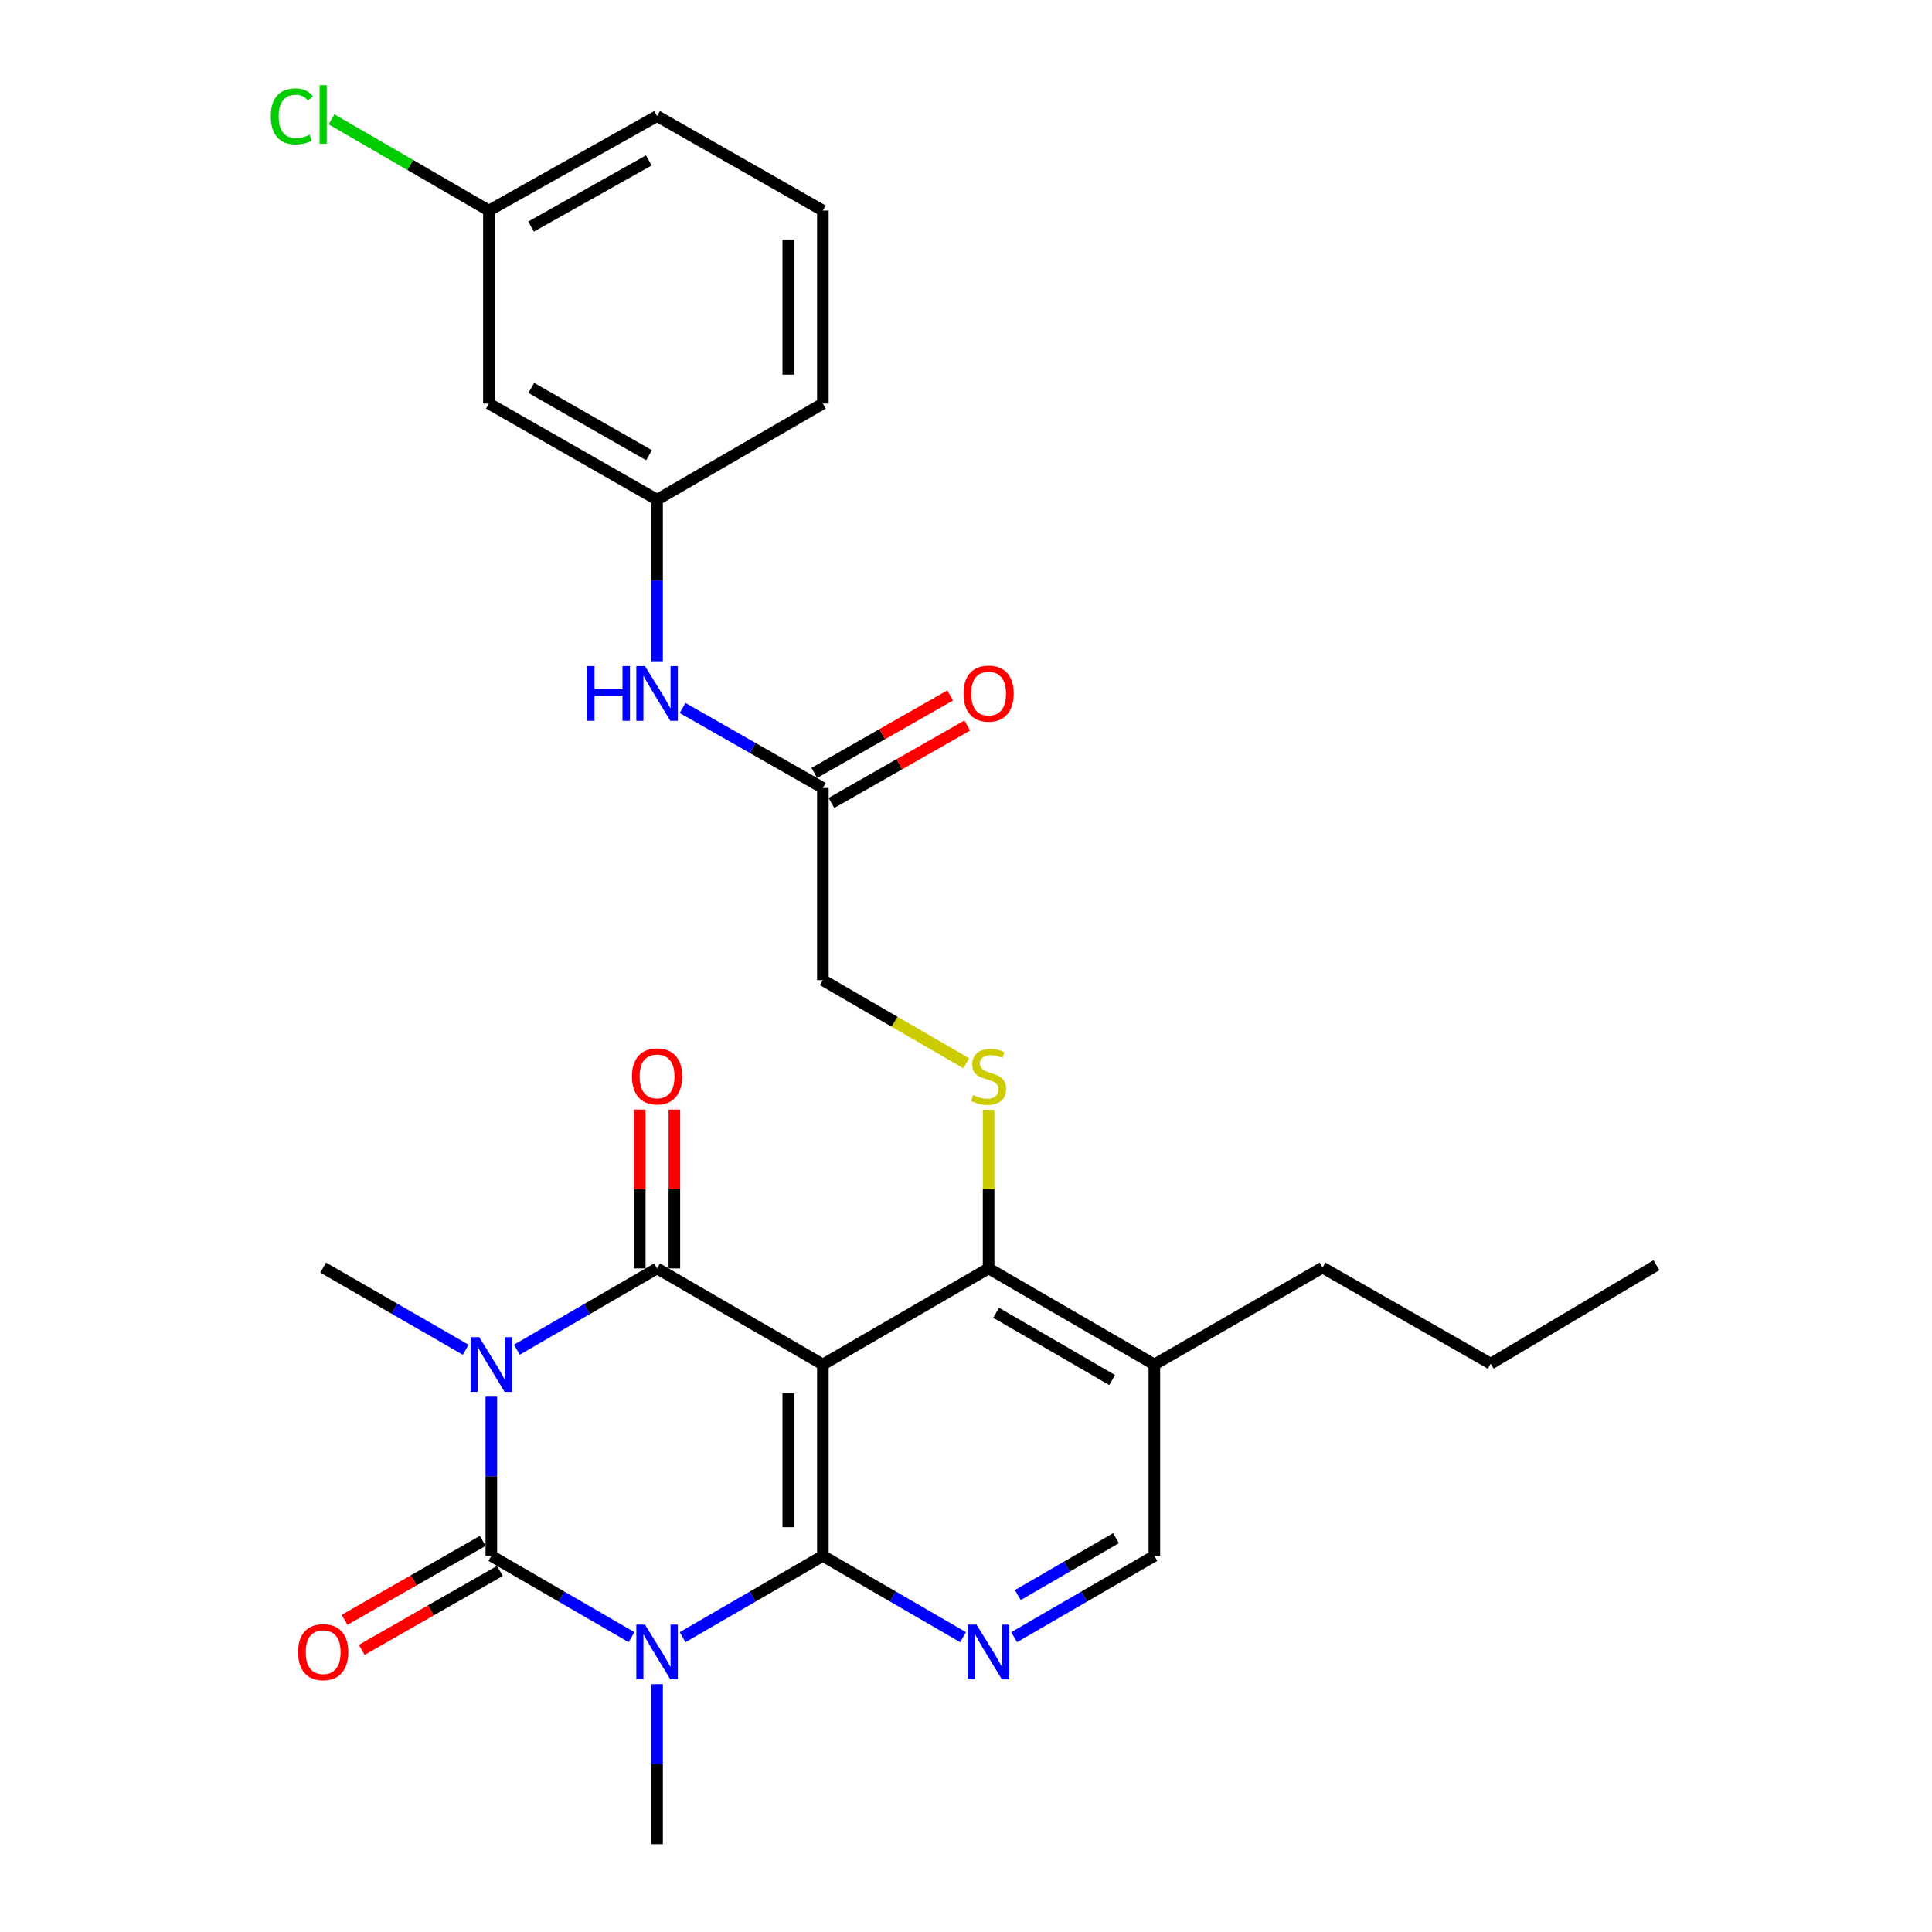 <?xml version='1.0' encoding='iso-8859-1'?>
<svg version='1.1' baseProfile='full'
              xmlns='http://www.w3.org/2000/svg'
                      xmlns:rdkit='http://www.rdkit.org/xml'
                      xmlns:xlink='http://www.w3.org/1999/xlink'
                  xml:space='preserve'
width='1000px' height='1000px' viewBox='0 0 1000 1000'>
<!-- END OF HEADER -->
<rect style='opacity:1.0;fill:#FFFFFF;stroke:none' width='1000' height='1000' x='0' y='0'> </rect>
<path class='bond-1' d='M 254.312,722.908 L 254.312,764.117' style='fill:none;fill-rule:evenodd;stroke:#0000FF;stroke-width:6px;stroke-linecap:butt;stroke-linejoin:miter;stroke-opacity:1' />
<path class='bond-1' d='M 254.312,764.117 L 254.312,805.326' style='fill:none;fill-rule:evenodd;stroke:#000000;stroke-width:6px;stroke-linecap:butt;stroke-linejoin:miter;stroke-opacity:1' />
<path class='bond-4' d='M 267.531,698.607 L 303.814,677.571' style='fill:none;fill-rule:evenodd;stroke:#0000FF;stroke-width:6px;stroke-linecap:butt;stroke-linejoin:miter;stroke-opacity:1' />
<path class='bond-4' d='M 303.814,677.571 L 340.097,656.535' style='fill:none;fill-rule:evenodd;stroke:#000000;stroke-width:6px;stroke-linecap:butt;stroke-linejoin:miter;stroke-opacity:1' />
<path class='bond-18' d='M 241.061,698.636 L 204.167,677.377' style='fill:none;fill-rule:evenodd;stroke:#0000FF;stroke-width:6px;stroke-linecap:butt;stroke-linejoin:miter;stroke-opacity:1' />
<path class='bond-18' d='M 204.167,677.377 L 167.274,656.117' style='fill:none;fill-rule:evenodd;stroke:#000000;stroke-width:6px;stroke-linecap:butt;stroke-linejoin:miter;stroke-opacity:1' />
<path class='bond-0' d='M 326.878,847.399 L 290.595,826.363' style='fill:none;fill-rule:evenodd;stroke:#0000FF;stroke-width:6px;stroke-linecap:butt;stroke-linejoin:miter;stroke-opacity:1' />
<path class='bond-0' d='M 290.595,826.363 L 254.312,805.326' style='fill:none;fill-rule:evenodd;stroke:#000000;stroke-width:6px;stroke-linecap:butt;stroke-linejoin:miter;stroke-opacity:1' />
<path class='bond-19' d='M 340.097,871.71 L 340.097,913.128' style='fill:none;fill-rule:evenodd;stroke:#0000FF;stroke-width:6px;stroke-linecap:butt;stroke-linejoin:miter;stroke-opacity:1' />
<path class='bond-19' d='M 340.097,913.128 L 340.097,954.545' style='fill:none;fill-rule:evenodd;stroke:#000000;stroke-width:6px;stroke-linecap:butt;stroke-linejoin:miter;stroke-opacity:1' />
<path class='bond-28' d='M 353.317,847.401 L 389.615,826.364' style='fill:none;fill-rule:evenodd;stroke:#0000FF;stroke-width:6px;stroke-linecap:butt;stroke-linejoin:miter;stroke-opacity:1' />
<path class='bond-28' d='M 389.615,826.364 L 425.913,805.326' style='fill:none;fill-rule:evenodd;stroke:#000000;stroke-width:6px;stroke-linecap:butt;stroke-linejoin:miter;stroke-opacity:1' />
<path class='bond-9' d='M 249.87,797.553 L 214.104,817.991' style='fill:none;fill-rule:evenodd;stroke:#000000;stroke-width:6px;stroke-linecap:butt;stroke-linejoin:miter;stroke-opacity:1' />
<path class='bond-9' d='M 214.104,817.991 L 178.338,838.429' style='fill:none;fill-rule:evenodd;stroke:#FF0000;stroke-width:6px;stroke-linecap:butt;stroke-linejoin:miter;stroke-opacity:1' />
<path class='bond-9' d='M 258.754,813.099 L 222.988,833.537' style='fill:none;fill-rule:evenodd;stroke:#000000;stroke-width:6px;stroke-linecap:butt;stroke-linejoin:miter;stroke-opacity:1' />
<path class='bond-9' d='M 222.988,833.537 L 187.221,853.975' style='fill:none;fill-rule:evenodd;stroke:#FF0000;stroke-width:6px;stroke-linecap:butt;stroke-linejoin:miter;stroke-opacity:1' />
<path class='bond-2' d='M 425.913,805.326 L 425.913,706.272' style='fill:none;fill-rule:evenodd;stroke:#000000;stroke-width:6px;stroke-linecap:butt;stroke-linejoin:miter;stroke-opacity:1' />
<path class='bond-2' d='M 408.007,790.468 L 408.007,721.13' style='fill:none;fill-rule:evenodd;stroke:#000000;stroke-width:6px;stroke-linecap:butt;stroke-linejoin:miter;stroke-opacity:1' />
<path class='bond-5' d='M 425.913,805.326 L 462.196,826.363' style='fill:none;fill-rule:evenodd;stroke:#000000;stroke-width:6px;stroke-linecap:butt;stroke-linejoin:miter;stroke-opacity:1' />
<path class='bond-5' d='M 462.196,826.363 L 498.479,847.399' style='fill:none;fill-rule:evenodd;stroke:#0000FF;stroke-width:6px;stroke-linecap:butt;stroke-linejoin:miter;stroke-opacity:1' />
<path class='bond-3' d='M 425.913,706.272 L 340.097,656.535' style='fill:none;fill-rule:evenodd;stroke:#000000;stroke-width:6px;stroke-linecap:butt;stroke-linejoin:miter;stroke-opacity:1' />
<path class='bond-6' d='M 425.913,706.272 L 511.698,656.535' style='fill:none;fill-rule:evenodd;stroke:#000000;stroke-width:6px;stroke-linecap:butt;stroke-linejoin:miter;stroke-opacity:1' />
<path class='bond-10' d='M 349.05,656.535 L 349.05,615.417' style='fill:none;fill-rule:evenodd;stroke:#000000;stroke-width:6px;stroke-linecap:butt;stroke-linejoin:miter;stroke-opacity:1' />
<path class='bond-10' d='M 349.05,615.417 L 349.05,574.3' style='fill:none;fill-rule:evenodd;stroke:#FF0000;stroke-width:6px;stroke-linecap:butt;stroke-linejoin:miter;stroke-opacity:1' />
<path class='bond-10' d='M 331.145,656.535 L 331.145,615.417' style='fill:none;fill-rule:evenodd;stroke:#000000;stroke-width:6px;stroke-linecap:butt;stroke-linejoin:miter;stroke-opacity:1' />
<path class='bond-10' d='M 331.145,615.417 L 331.145,574.3' style='fill:none;fill-rule:evenodd;stroke:#FF0000;stroke-width:6px;stroke-linecap:butt;stroke-linejoin:miter;stroke-opacity:1' />
<path class='bond-29' d='M 524.917,847.399 L 561.205,826.363' style='fill:none;fill-rule:evenodd;stroke:#0000FF;stroke-width:6px;stroke-linecap:butt;stroke-linejoin:miter;stroke-opacity:1' />
<path class='bond-29' d='M 561.205,826.363 L 597.493,805.326' style='fill:none;fill-rule:evenodd;stroke:#000000;stroke-width:6px;stroke-linecap:butt;stroke-linejoin:miter;stroke-opacity:1' />
<path class='bond-29' d='M 526.823,825.598 L 552.225,810.873' style='fill:none;fill-rule:evenodd;stroke:#0000FF;stroke-width:6px;stroke-linecap:butt;stroke-linejoin:miter;stroke-opacity:1' />
<path class='bond-29' d='M 552.225,810.873 L 577.627,796.147' style='fill:none;fill-rule:evenodd;stroke:#000000;stroke-width:6px;stroke-linecap:butt;stroke-linejoin:miter;stroke-opacity:1' />
<path class='bond-7' d='M 511.698,656.535 L 511.698,615.477' style='fill:none;fill-rule:evenodd;stroke:#000000;stroke-width:6px;stroke-linecap:butt;stroke-linejoin:miter;stroke-opacity:1' />
<path class='bond-7' d='M 511.698,615.477 L 511.698,574.42' style='fill:none;fill-rule:evenodd;stroke:#CCCC00;stroke-width:6px;stroke-linecap:butt;stroke-linejoin:miter;stroke-opacity:1' />
<path class='bond-8' d='M 511.698,656.535 L 597.493,706.272' style='fill:none;fill-rule:evenodd;stroke:#000000;stroke-width:6px;stroke-linecap:butt;stroke-linejoin:miter;stroke-opacity:1' />
<path class='bond-8' d='M 515.587,679.486 L 575.644,714.302' style='fill:none;fill-rule:evenodd;stroke:#000000;stroke-width:6px;stroke-linecap:butt;stroke-linejoin:miter;stroke-opacity:1' />
<path class='bond-17' d='M 500.139,550.351 L 463.026,528.834' style='fill:none;fill-rule:evenodd;stroke:#CCCC00;stroke-width:6px;stroke-linecap:butt;stroke-linejoin:miter;stroke-opacity:1' />
<path class='bond-17' d='M 463.026,528.834 L 425.913,507.316' style='fill:none;fill-rule:evenodd;stroke:#000000;stroke-width:6px;stroke-linecap:butt;stroke-linejoin:miter;stroke-opacity:1' />
<path class='bond-12' d='M 597.493,706.272 L 597.493,805.326' style='fill:none;fill-rule:evenodd;stroke:#000000;stroke-width:6px;stroke-linecap:butt;stroke-linejoin:miter;stroke-opacity:1' />
<path class='bond-22' d='M 597.493,706.272 L 684.551,656.117' style='fill:none;fill-rule:evenodd;stroke:#000000;stroke-width:6px;stroke-linecap:butt;stroke-linejoin:miter;stroke-opacity:1' />
<path class='bond-11' d='M 425.913,407.844 L 425.913,507.316' style='fill:none;fill-rule:evenodd;stroke:#000000;stroke-width:6px;stroke-linecap:butt;stroke-linejoin:miter;stroke-opacity:1' />
<path class='bond-13' d='M 425.913,407.844 L 389.61,387.148' style='fill:none;fill-rule:evenodd;stroke:#000000;stroke-width:6px;stroke-linecap:butt;stroke-linejoin:miter;stroke-opacity:1' />
<path class='bond-13' d='M 389.61,387.148 L 353.307,366.453' style='fill:none;fill-rule:evenodd;stroke:#0000FF;stroke-width:6px;stroke-linecap:butt;stroke-linejoin:miter;stroke-opacity:1' />
<path class='bond-16' d='M 430.347,415.62 L 465.506,395.571' style='fill:none;fill-rule:evenodd;stroke:#000000;stroke-width:6px;stroke-linecap:butt;stroke-linejoin:miter;stroke-opacity:1' />
<path class='bond-16' d='M 465.506,395.571 L 500.664,375.521' style='fill:none;fill-rule:evenodd;stroke:#FF0000;stroke-width:6px;stroke-linecap:butt;stroke-linejoin:miter;stroke-opacity:1' />
<path class='bond-16' d='M 421.478,400.067 L 456.636,380.017' style='fill:none;fill-rule:evenodd;stroke:#000000;stroke-width:6px;stroke-linecap:butt;stroke-linejoin:miter;stroke-opacity:1' />
<path class='bond-16' d='M 456.636,380.017 L 491.794,359.967' style='fill:none;fill-rule:evenodd;stroke:#FF0000;stroke-width:6px;stroke-linecap:butt;stroke-linejoin:miter;stroke-opacity:1' />
<path class='bond-14' d='M 340.097,342.255 L 340.097,300.44' style='fill:none;fill-rule:evenodd;stroke:#0000FF;stroke-width:6px;stroke-linecap:butt;stroke-linejoin:miter;stroke-opacity:1' />
<path class='bond-14' d='M 340.097,300.44 L 340.097,258.625' style='fill:none;fill-rule:evenodd;stroke:#000000;stroke-width:6px;stroke-linecap:butt;stroke-linejoin:miter;stroke-opacity:1' />
<path class='bond-15' d='M 340.097,258.625 L 253.059,208.898' style='fill:none;fill-rule:evenodd;stroke:#000000;stroke-width:6px;stroke-linecap:butt;stroke-linejoin:miter;stroke-opacity:1' />
<path class='bond-15' d='M 335.924,235.619 L 274.997,200.81' style='fill:none;fill-rule:evenodd;stroke:#000000;stroke-width:6px;stroke-linecap:butt;stroke-linejoin:miter;stroke-opacity:1' />
<path class='bond-24' d='M 340.097,258.625 L 425.913,208.898' style='fill:none;fill-rule:evenodd;stroke:#000000;stroke-width:6px;stroke-linecap:butt;stroke-linejoin:miter;stroke-opacity:1' />
<path class='bond-20' d='M 253.059,208.898 L 253.059,108.988' style='fill:none;fill-rule:evenodd;stroke:#000000;stroke-width:6px;stroke-linecap:butt;stroke-linejoin:miter;stroke-opacity:1' />
<path class='bond-21' d='M 253.059,108.988 L 212.326,85.372' style='fill:none;fill-rule:evenodd;stroke:#000000;stroke-width:6px;stroke-linecap:butt;stroke-linejoin:miter;stroke-opacity:1' />
<path class='bond-21' d='M 212.326,85.372 L 171.593,61.755' style='fill:none;fill-rule:evenodd;stroke:#00CC00;stroke-width:6px;stroke-linecap:butt;stroke-linejoin:miter;stroke-opacity:1' />
<path class='bond-30' d='M 253.059,108.988 L 340.097,60.077' style='fill:none;fill-rule:evenodd;stroke:#000000;stroke-width:6px;stroke-linecap:butt;stroke-linejoin:miter;stroke-opacity:1' />
<path class='bond-30' d='M 274.886,117.261 L 335.813,83.023' style='fill:none;fill-rule:evenodd;stroke:#000000;stroke-width:6px;stroke-linecap:butt;stroke-linejoin:miter;stroke-opacity:1' />
<path class='bond-26' d='M 684.551,656.117 L 771.59,705.844' style='fill:none;fill-rule:evenodd;stroke:#000000;stroke-width:6px;stroke-linecap:butt;stroke-linejoin:miter;stroke-opacity:1' />
<path class='bond-23' d='M 425.913,108.988 L 425.913,208.898' style='fill:none;fill-rule:evenodd;stroke:#000000;stroke-width:6px;stroke-linecap:butt;stroke-linejoin:miter;stroke-opacity:1' />
<path class='bond-23' d='M 408.007,123.974 L 408.007,193.912' style='fill:none;fill-rule:evenodd;stroke:#000000;stroke-width:6px;stroke-linecap:butt;stroke-linejoin:miter;stroke-opacity:1' />
<path class='bond-25' d='M 425.913,108.988 L 340.097,60.077' style='fill:none;fill-rule:evenodd;stroke:#000000;stroke-width:6px;stroke-linecap:butt;stroke-linejoin:miter;stroke-opacity:1' />
<path class='bond-27' d='M 771.59,705.844 L 857.375,654.874' style='fill:none;fill-rule:evenodd;stroke:#000000;stroke-width:6px;stroke-linecap:butt;stroke-linejoin:miter;stroke-opacity:1' />
<path  class='atom-0' d='M 248.052 692.112
L 257.332 707.112
Q 258.252 708.592, 259.732 711.272
Q 261.212 713.952, 261.292 714.112
L 261.292 692.112
L 265.052 692.112
L 265.052 720.432
L 261.172 720.432
L 251.212 704.032
Q 250.052 702.112, 248.812 699.912
Q 247.612 697.712, 247.252 697.032
L 247.252 720.432
L 243.572 720.432
L 243.572 692.112
L 248.052 692.112
' fill='#0000FF'/>
<path  class='atom-1' d='M 333.837 840.903
L 343.117 855.903
Q 344.037 857.383, 345.517 860.063
Q 346.997 862.743, 347.077 862.903
L 347.077 840.903
L 350.837 840.903
L 350.837 869.223
L 346.957 869.223
L 336.997 852.823
Q 335.837 850.903, 334.597 848.703
Q 333.397 846.503, 333.037 845.823
L 333.037 869.223
L 329.357 869.223
L 329.357 840.903
L 333.837 840.903
' fill='#0000FF'/>
<path  class='atom-6' d='M 505.438 840.903
L 514.718 855.903
Q 515.638 857.383, 517.118 860.063
Q 518.598 862.743, 518.678 862.903
L 518.678 840.903
L 522.438 840.903
L 522.438 869.223
L 518.558 869.223
L 508.598 852.823
Q 507.438 850.903, 506.198 848.703
Q 504.998 846.503, 504.638 845.823
L 504.638 869.223
L 500.958 869.223
L 500.958 840.903
L 505.438 840.903
' fill='#0000FF'/>
<path  class='atom-8' d='M 503.698 566.773
Q 504.018 566.893, 505.338 567.453
Q 506.658 568.013, 508.098 568.373
Q 509.578 568.693, 511.018 568.693
Q 513.698 568.693, 515.258 567.413
Q 516.818 566.093, 516.818 563.813
Q 516.818 562.253, 516.018 561.293
Q 515.258 560.333, 514.058 559.813
Q 512.858 559.293, 510.858 558.693
Q 508.338 557.933, 506.818 557.213
Q 505.338 556.493, 504.258 554.973
Q 503.218 553.453, 503.218 550.893
Q 503.218 547.333, 505.618 545.133
Q 508.058 542.933, 512.858 542.933
Q 516.138 542.933, 519.858 544.493
L 518.938 547.573
Q 515.538 546.173, 512.978 546.173
Q 510.218 546.173, 508.698 547.333
Q 507.178 548.453, 507.218 550.413
Q 507.218 551.933, 507.978 552.853
Q 508.778 553.773, 509.898 554.293
Q 511.058 554.813, 512.978 555.413
Q 515.538 556.213, 517.058 557.013
Q 518.578 557.813, 519.658 559.453
Q 520.778 561.053, 520.778 563.813
Q 520.778 567.733, 518.138 569.853
Q 515.538 571.933, 511.178 571.933
Q 508.658 571.933, 506.738 571.373
Q 504.858 570.853, 502.618 569.933
L 503.698 566.773
' fill='#CCCC00'/>
<path  class='atom-10' d='M 154.274 855.143
Q 154.274 848.343, 157.634 844.543
Q 160.994 840.743, 167.274 840.743
Q 173.554 840.743, 176.914 844.543
Q 180.274 848.343, 180.274 855.143
Q 180.274 862.023, 176.874 865.943
Q 173.474 869.823, 167.274 869.823
Q 161.034 869.823, 157.634 865.943
Q 154.274 862.063, 154.274 855.143
M 167.274 866.623
Q 171.594 866.623, 173.914 863.743
Q 176.274 860.823, 176.274 855.143
Q 176.274 849.583, 173.914 846.783
Q 171.594 843.943, 167.274 843.943
Q 162.954 843.943, 160.594 846.743
Q 158.274 849.543, 158.274 855.143
Q 158.274 860.863, 160.594 863.743
Q 162.954 866.623, 167.274 866.623
' fill='#FF0000'/>
<path  class='atom-11' d='M 327.097 557.133
Q 327.097 550.333, 330.457 546.533
Q 333.817 542.733, 340.097 542.733
Q 346.377 542.733, 349.737 546.533
Q 353.097 550.333, 353.097 557.133
Q 353.097 564.013, 349.697 567.933
Q 346.297 571.813, 340.097 571.813
Q 333.857 571.813, 330.457 567.933
Q 327.097 564.053, 327.097 557.133
M 340.097 568.613
Q 344.417 568.613, 346.737 565.733
Q 349.097 562.813, 349.097 557.133
Q 349.097 551.573, 346.737 548.773
Q 344.417 545.933, 340.097 545.933
Q 335.777 545.933, 333.417 548.733
Q 331.097 551.533, 331.097 557.133
Q 331.097 562.853, 333.417 565.733
Q 335.777 568.613, 340.097 568.613
' fill='#FF0000'/>
<path  class='atom-14' d='M 303.877 344.763
L 307.717 344.763
L 307.717 356.803
L 322.197 356.803
L 322.197 344.763
L 326.037 344.763
L 326.037 373.083
L 322.197 373.083
L 322.197 360.003
L 307.717 360.003
L 307.717 373.083
L 303.877 373.083
L 303.877 344.763
' fill='#0000FF'/>
<path  class='atom-14' d='M 333.837 344.763
L 343.117 359.763
Q 344.037 361.243, 345.517 363.923
Q 346.997 366.603, 347.077 366.763
L 347.077 344.763
L 350.837 344.763
L 350.837 373.083
L 346.957 373.083
L 336.997 356.683
Q 335.837 354.763, 334.597 352.563
Q 333.397 350.363, 333.037 349.683
L 333.037 373.083
L 329.357 373.083
L 329.357 344.763
L 333.837 344.763
' fill='#0000FF'/>
<path  class='atom-17' d='M 498.698 359.003
Q 498.698 352.203, 502.058 348.403
Q 505.418 344.603, 511.698 344.603
Q 517.978 344.603, 521.338 348.403
Q 524.698 352.203, 524.698 359.003
Q 524.698 365.883, 521.298 369.803
Q 517.898 373.683, 511.698 373.683
Q 505.458 373.683, 502.058 369.803
Q 498.698 365.923, 498.698 359.003
M 511.698 370.483
Q 516.018 370.483, 518.338 367.603
Q 520.698 364.683, 520.698 359.003
Q 520.698 353.443, 518.338 350.643
Q 516.018 347.803, 511.698 347.803
Q 507.378 347.803, 505.018 350.603
Q 502.698 353.403, 502.698 359.003
Q 502.698 364.723, 505.018 367.603
Q 507.378 370.483, 511.698 370.483
' fill='#FF0000'/>
<path  class='atom-22' d='M 140.154 60.231
Q 140.154 53.191, 143.434 49.511
Q 146.754 45.791, 153.034 45.791
Q 158.874 45.791, 161.994 49.911
L 159.354 52.071
Q 157.074 49.071, 153.034 49.071
Q 148.754 49.071, 146.474 51.951
Q 144.234 54.791, 144.234 60.231
Q 144.234 65.831, 146.554 68.711
Q 148.914 71.591, 153.474 71.591
Q 156.594 71.591, 160.234 69.711
L 161.354 72.711
Q 159.874 73.671, 157.634 74.231
Q 155.394 74.791, 152.914 74.791
Q 146.754 74.791, 143.434 71.031
Q 140.154 67.271, 140.154 60.231
' fill='#00CC00'/>
<path  class='atom-22' d='M 165.434 44.071
L 169.114 44.071
L 169.114 74.431
L 165.434 74.431
L 165.434 44.071
' fill='#00CC00'/>
</svg>
